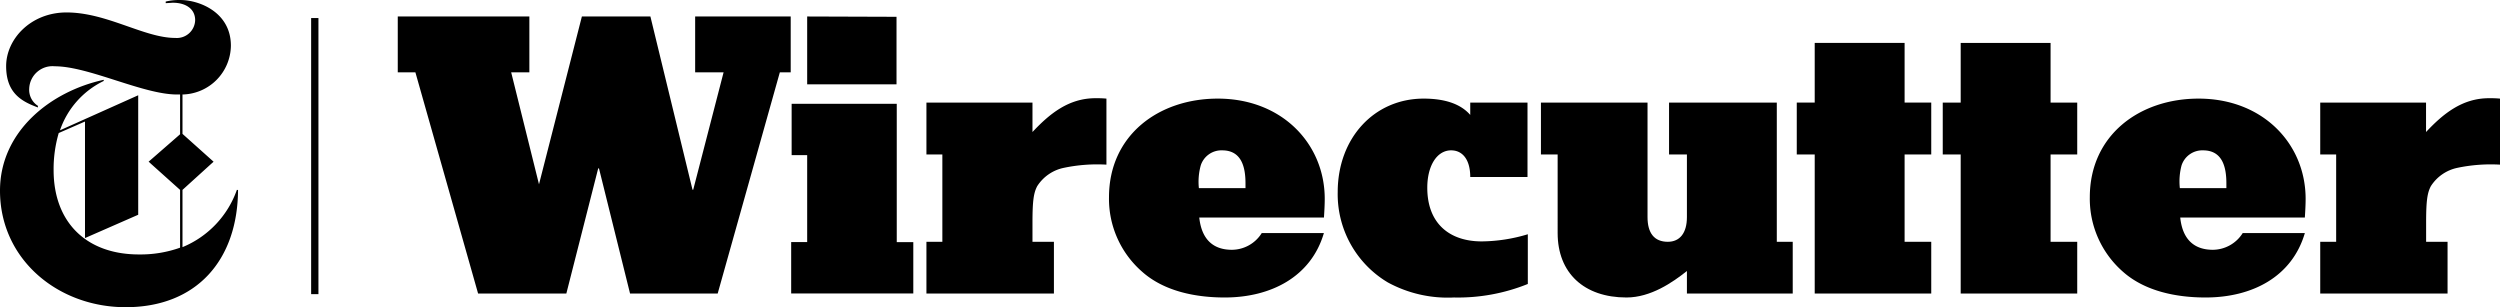<?xml version="1.0" encoding="UTF-8" standalone="no"?>
<svg
   xmlns:dc="http://purl.org/dc/elements/1.1/"
   xmlns:cc="http://creativecommons.org/ns#"
   xmlns:rdf="http://www.w3.org/1999/02/22-rdf-syntax-ns#"
   xmlns:svg="http://www.w3.org/2000/svg"
   xmlns="http://www.w3.org/2000/svg"
   xmlns:sodipodi="http://sodipodi.sourceforge.net/DTD/sodipodi-0.dtd"
   xmlns:inkscape="http://www.inkscape.org/namespaces/inkscape"
   viewBox="0 0 1000 122.88"
   version="1.1"
   id="svg28"
   sodipodi:docname="NYT-WIRE-rgb-k3-T-.svg"
   width="1000"
   height="122.88"
   inkscape:version="0.92.4 (5da689c313, 2019-01-14)">
  <defs
     id="defs32" />
  <sodipodi:namedview
     pagecolor="#ffffff"
     bordercolor="#111111"
     borderopacity="1"
     objecttolerance="10"
     gridtolerance="10"
     guidetolerance="10"
     inkscape:pageopacity="0"
     inkscape:pageshadow="2"
     inkscape:window-width="1920"
     inkscape:window-height="1017"
     id="namedview30"
     showgrid="false"
     fit-margin-top="0"
     fit-margin-left="0"
     fit-margin-right="0"
     fit-margin-bottom="0"
     inkscape:zoom="1.0216049"
     inkscape:cx="502.51934"
     inkscape:cy="13.906889"
     inkscape:window-x="1912"
     inkscape:window-y="-8"
     inkscape:window-maximized="1"
     inkscape:current-layer="svg28" />
  <title
     id="title2">NYT-WIRE-rgb-k3-T-</title>
  <path
     d="M 94.748,75.957 A 38.658,38.658 0 0 1 72.996,98.859 V 75.957 L 85.426,64.677 72.996,53.552 V 37.797 A 19.764,19.764 0 0 0 92.356,18.281 C 92.356,4.764 79.49,0.009 72.188,0.009 a 22.312,22.312 0 0 0 -5.904,0.622 V 1.252 c 0.963,0 2.393,-0.155 2.859,-0.155 5.096,0 8.919,2.393 8.919,6.992 a 7.334,7.334 0 0 1 -7.955,7.085 c -12.43,0 -27.346,-10.193 -43.505,-10.193 -14.295,0 -24.145,10.659 -24.145,21.473 0,10.814 6.215,14.139 12.71,16.532 v -0.653 a 7.613,7.613 0 0 1 -3.48,-6.992 9.323,9.323 0 0 1 10.255,-8.825 c 13.518,0 35.301,11.28 48.819,11.28 h 1.274 V 53.707 L 59.447,64.677 72.032,75.957 v 23.12 A 47.296,47.296 0 0 1 55.811,101.78 C 34.804,101.874 21.442,89.164 21.442,68.002 a 51.398,51.398 0 0 1 2.051,-14.792 l 10.503,-4.599 v 46.613 l 21.287,-9.323 V 38.107 L 23.99,52.122 A 34.183,34.183 0 0 1 41.485,32.389 V 31.923 C 20.354,36.522 0,52.464 0,76.268 0,103.769 23.213,122.88 50.249,122.88 c 28.62,0 44.81,-19.08 44.966,-46.892 z"
     id="path4"
     inkscape:connector-curvature="0"
     style="stroke-width:3.108" />
  <path
     d="M 376.942,96.715 V 61.787 h -6.37 V 41.028 h 42.418 v 11.778 c 6.837,-7.303 14.481,-13.518 25.14,-13.518 a 42.48,42.48 0 0 1 4.444,0.155 v 26.414 a 65.009,65.009 0 0 0 -17.029,1.274 16.625,16.625 0 0 0 -10.659,7.334 c -1.429,2.704 -1.896,5.873 -1.896,14.636 v 7.613 h 8.577 V 117.411 H 370.572 V 96.715 Z"
     id="path6"
     inkscape:connector-curvature="0"
     style="stroke-width:3.108" />
  <path
     d="m 489.901,118.996 c -11.467,0 -24.208,-2.393 -33.095,-10.348 A 38.658,38.658 0 0 1 443.599,78.909 c 0,-24.86 19.888,-39.466 43.505,-39.466 25.761,0 42.791,18.148 42.791,40.087 0,2.548 -0.155,4.941 -0.311,7.489 h -49.876 c 0.963,8.919 5.718,12.896 13.052,12.896 a 14.139,14.139 0 0 0 11.933,-6.681 h 24.86 c -5.127,17.495 -21.193,25.761 -39.652,25.761 z M 479.553,75.242 h 18.645 v -1.896 c 0,-6.526 -1.585,-13.207 -9.323,-13.207 a 8.701,8.701 0 0 0 -8.577,6.029 24.58,24.58 0 0 0 -0.746,9.074 z"
     id="path8"
     inkscape:connector-curvature="0"
     style="stroke-width:3.108" />
  <path
     d="m 569.453,39.444 c 8.111,0 14.636,1.927 18.645,6.526 v -4.941 h 22.902 V 70.798 H 588.098 c 0,-6.992 -3.108,-10.659 -7.644,-10.659 -5.718,0 -9.54,6.215 -9.54,14.947 0,14.481 9.074,21.473 21.753,21.473 a 65.258,65.258 0 0 0 18.459,-2.859 v 19.888 a 74.58,74.58 0 0 1 -29.584,5.407 50.031,50.031 0 0 1 -26.414,-6.029 A 41.05,41.05 0 0 1 535.084,76.827 c 0,-21.628 14.636,-37.383 34.369,-37.383 z"
     id="path10"
     inkscape:connector-curvature="0"
     style="stroke-width:3.108" />
  <path
     d="m 650.59,118.996 c -17.029,0 -27.533,-9.851 -27.533,-25.761 V 61.787 h -6.681 V 41.028 h 42.635 V 86.864 c 0,6.37 2.704,9.851 8.111,9.851 4.786,0 7.644,-3.48 7.644,-9.851 V 61.787 h -7.147 V 41.028 h 43.101 v 55.687 h 6.37 v 20.696 h -42.324 v -9.012 c -5.718,4.568 -14.481,10.597 -24.177,10.597 z"
     id="path12"
     inkscape:connector-curvature="0"
     style="stroke-width:3.108" />
  <path
     d="M 718.707,61.787 V 41.028 h 7.178 V 17.163 h 35.954 v 23.866 h 10.659 v 20.758 h -10.659 v 34.929 h 10.659 V 117.411 H 725.886 V 61.787 Z"
     id="path14"
     inkscape:connector-curvature="0"
     style="stroke-width:3.108" />
  <path
     d="M 777.098,61.787 V 41.028 h 7.178 V 17.163 h 35.954 v 23.866 h 10.659 v 20.758 h -10.659 v 34.929 h 10.659 v 20.696 h -46.613 V 61.787 Z"
     id="path16"
     inkscape:connector-curvature="0"
     style="stroke-width:3.108" />
  <path
     d="m 882.225,118.996 c -11.436,0 -24.177,-2.393 -33.095,-10.348 A 38.782,38.782 0 0 1 835.923,78.909 c 0,-24.86 19.888,-39.466 43.505,-39.466 25.792,0 42.822,18.148 42.822,40.087 0,2.548 -0.155,4.941 -0.311,7.489 h -49.845 c 0.932,8.919 5.718,12.896 13.052,12.896 a 14.201,14.201 0 0 0 11.933,-6.681 h 24.86 c -5.127,17.495 -21.069,25.761 -39.714,25.761 z M 871.908,75.242 h 18.645 v -1.896 c 0,-6.526 -1.585,-13.207 -9.323,-13.207 a 8.732,8.732 0 0 0 -8.608,6.029 24.86,24.86 0 0 0 -0.684,9.074 z"
     id="path18"
     inkscape:connector-curvature="0"
     style="stroke-width:3.108" />
  <path
     d="M 934.462,96.715 V 61.787 h -6.37 V 41.028 h 42.324 v 11.778 c 6.837,-7.303 14.481,-13.518 25.14,-13.518 A 42.48,42.48 0 0 1 1000,39.444 v 26.414 a 65.009,65.009 0 0 0 -17.029,1.274 16.625,16.625 0 0 0 -10.628,7.334 c -1.429,2.704 -1.896,5.873 -1.896,14.636 v 7.613 h 8.577 V 117.411 H 928.092 V 96.715 Z"
     id="path20"
     inkscape:connector-curvature="0"
     style="stroke-width:3.108" />
  <path
     d="M 322.871,96.839 V 62.066 h -6.215 V 41.526 h 42.045 v 55.314 h 6.619 v 20.541 H 316.47 V 96.839 Z M 358.608,6.721 V 33.726 H 322.871 V 6.597 Z"
     id="path22"
     inkscape:connector-curvature="0"
     style="stroke-width:3.108" />
  <path
     d="M 159.105,28.94 V 6.597 h 52.641 V 28.94 h -7.272 l 11.125,44.779 v 0 L 232.753,6.597 h 27.408 l 16.843,69.298 h 0.28 l 12.15,-46.955 H 278.061 V 6.597 h 38.222 V 28.94 h -4.351 L 287.073,117.411 H 252.02 L 239.59,67.349 h -0.311 L 226.538,117.411 H 191.237 L 166.159,28.94 Z"
     id="path24"
     inkscape:connector-curvature="0"
     style="stroke-width:3.108" />
  <rect
     x="124.456"
     y="7.219"
     width="2.921"
     height="110.441"
     id="rect26"
     style="stroke-width:3.108" />
</svg>
